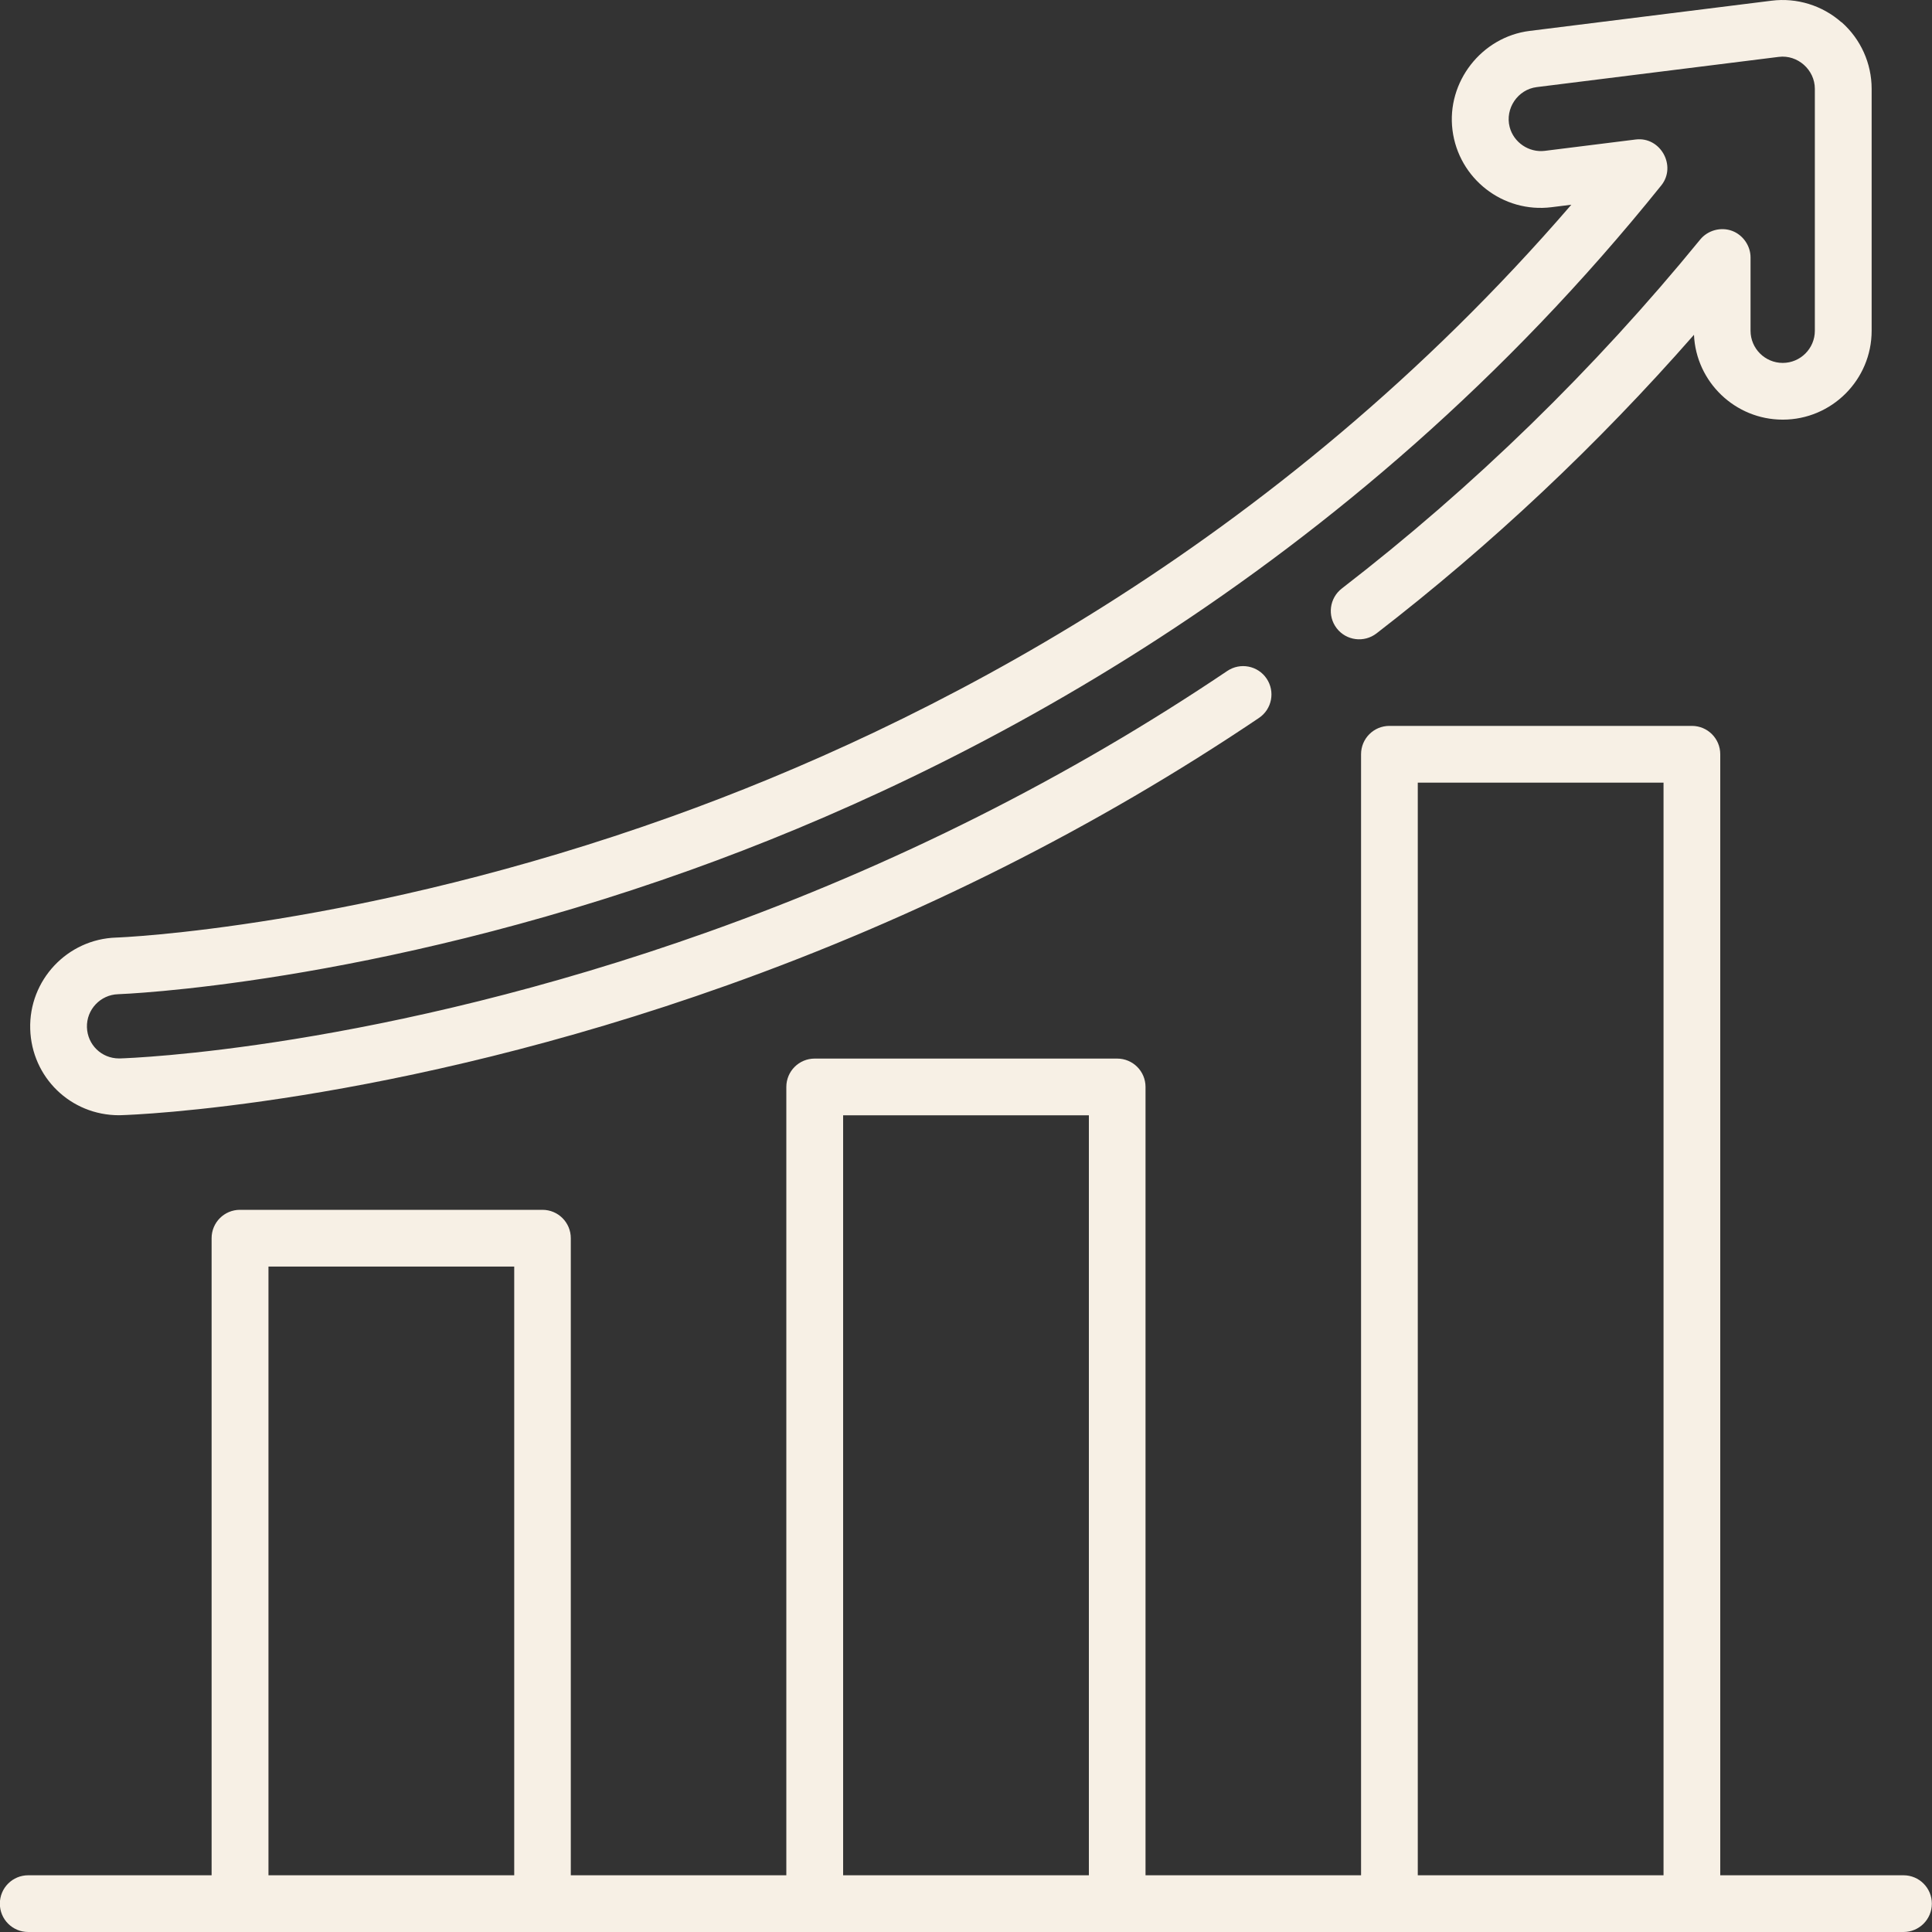 <svg fill="none" height="25" viewBox="0 0 25 25" width="25" xmlns="http://www.w3.org/2000/svg" xmlns:xlink="http://www.w3.org/1999/xlink"><rect x="0" y="0" width="25" height="25" fill="#333333" stroke="none"/><clipPath id="a"><path d="m0 0h25v25h-25z"/></clipPath><g clip-path="url(#a)" fill="#f7f0e5"><path d="m24.633 24.266h-2.373v-14.506c0-.203-.164-.367-.367-.367h-3.914c-.203 0-.367.164-.367.367v14.506h-2.789v-10.201c0-.203-.164-.367-.367-.367h-3.914c-.203 0-.367.164-.367.367v10.201h-2.789v-8.244c0-.203-.164-.367-.367-.367h-3.914c-.203 0-.367.164-.367.367v8.244h-2.373c-.203 0-.367.164-.367.367 0 .203.164.367.367.367h24.266c.203 0 .367-.164.367-.367 0-.203-.164-.367-.367-.367zm-17.979 0h-3.18v-7.877h3.18zm7.436 0h-3.18v-9.834h3.18zm7.436 0h-3.18v-14.139h3.18z"/><path d="m23.828.288c-.247-.218-.577-.32-.904-.279l-3.131.391c-.622.078-1.076.661-.998 1.283.079.629.654 1.077 1.283.998l.255-.032c-3.843 4.456-8.412 6.759-11.64 7.916-4.025 1.443-7.159 1.567-7.189 1.567-.633.02-1.132.551-1.113 1.184.019.625.523 1.115 1.149 1.115.012 0 .023-0.0.035-.001.139-.004 3.461-.121 7.836-1.681 2.46-.877 4.774-2.04 6.88-3.459.168-.113.212-.341.099-.509-.113-.168-.341-.212-.509-.099-2.054 1.384-4.314 2.52-6.716 3.376-4.268 1.521-7.478 1.634-7.612 1.638l-.013 0c-.226 0-.408-.177-.415-.403-.007-.229.174-.421.403-.428.032-.001 3.255-.119 7.414-1.61 3.484-1.249 8.491-3.799 12.555-8.856.202-.252-.011-.634-.331-.594l-1.177.147c-.204.025-.402-.108-.454-.308-.062-.24.105-.487.351-.517l3.131-.391c.244-.031.467.167.467.413v3.131c0 .229-.186.416-.416.416-.229 0-.416-.187-.416-.416v-.949c0-.15-.097-.29-.237-.343-.145-.055-.316-.009-.414.111-1.371 1.679-2.931 3.199-4.638 4.516-.16.124-.19.354-.066.515.124.16.354.19.515.066 1.487-1.148 2.865-2.445 4.108-3.864.027.61.532 1.098 1.149 1.098.634 0 1.15-.516 1.15-1.15v-3.131c0-.33-.142-.644-.389-.862z"/></g></svg>